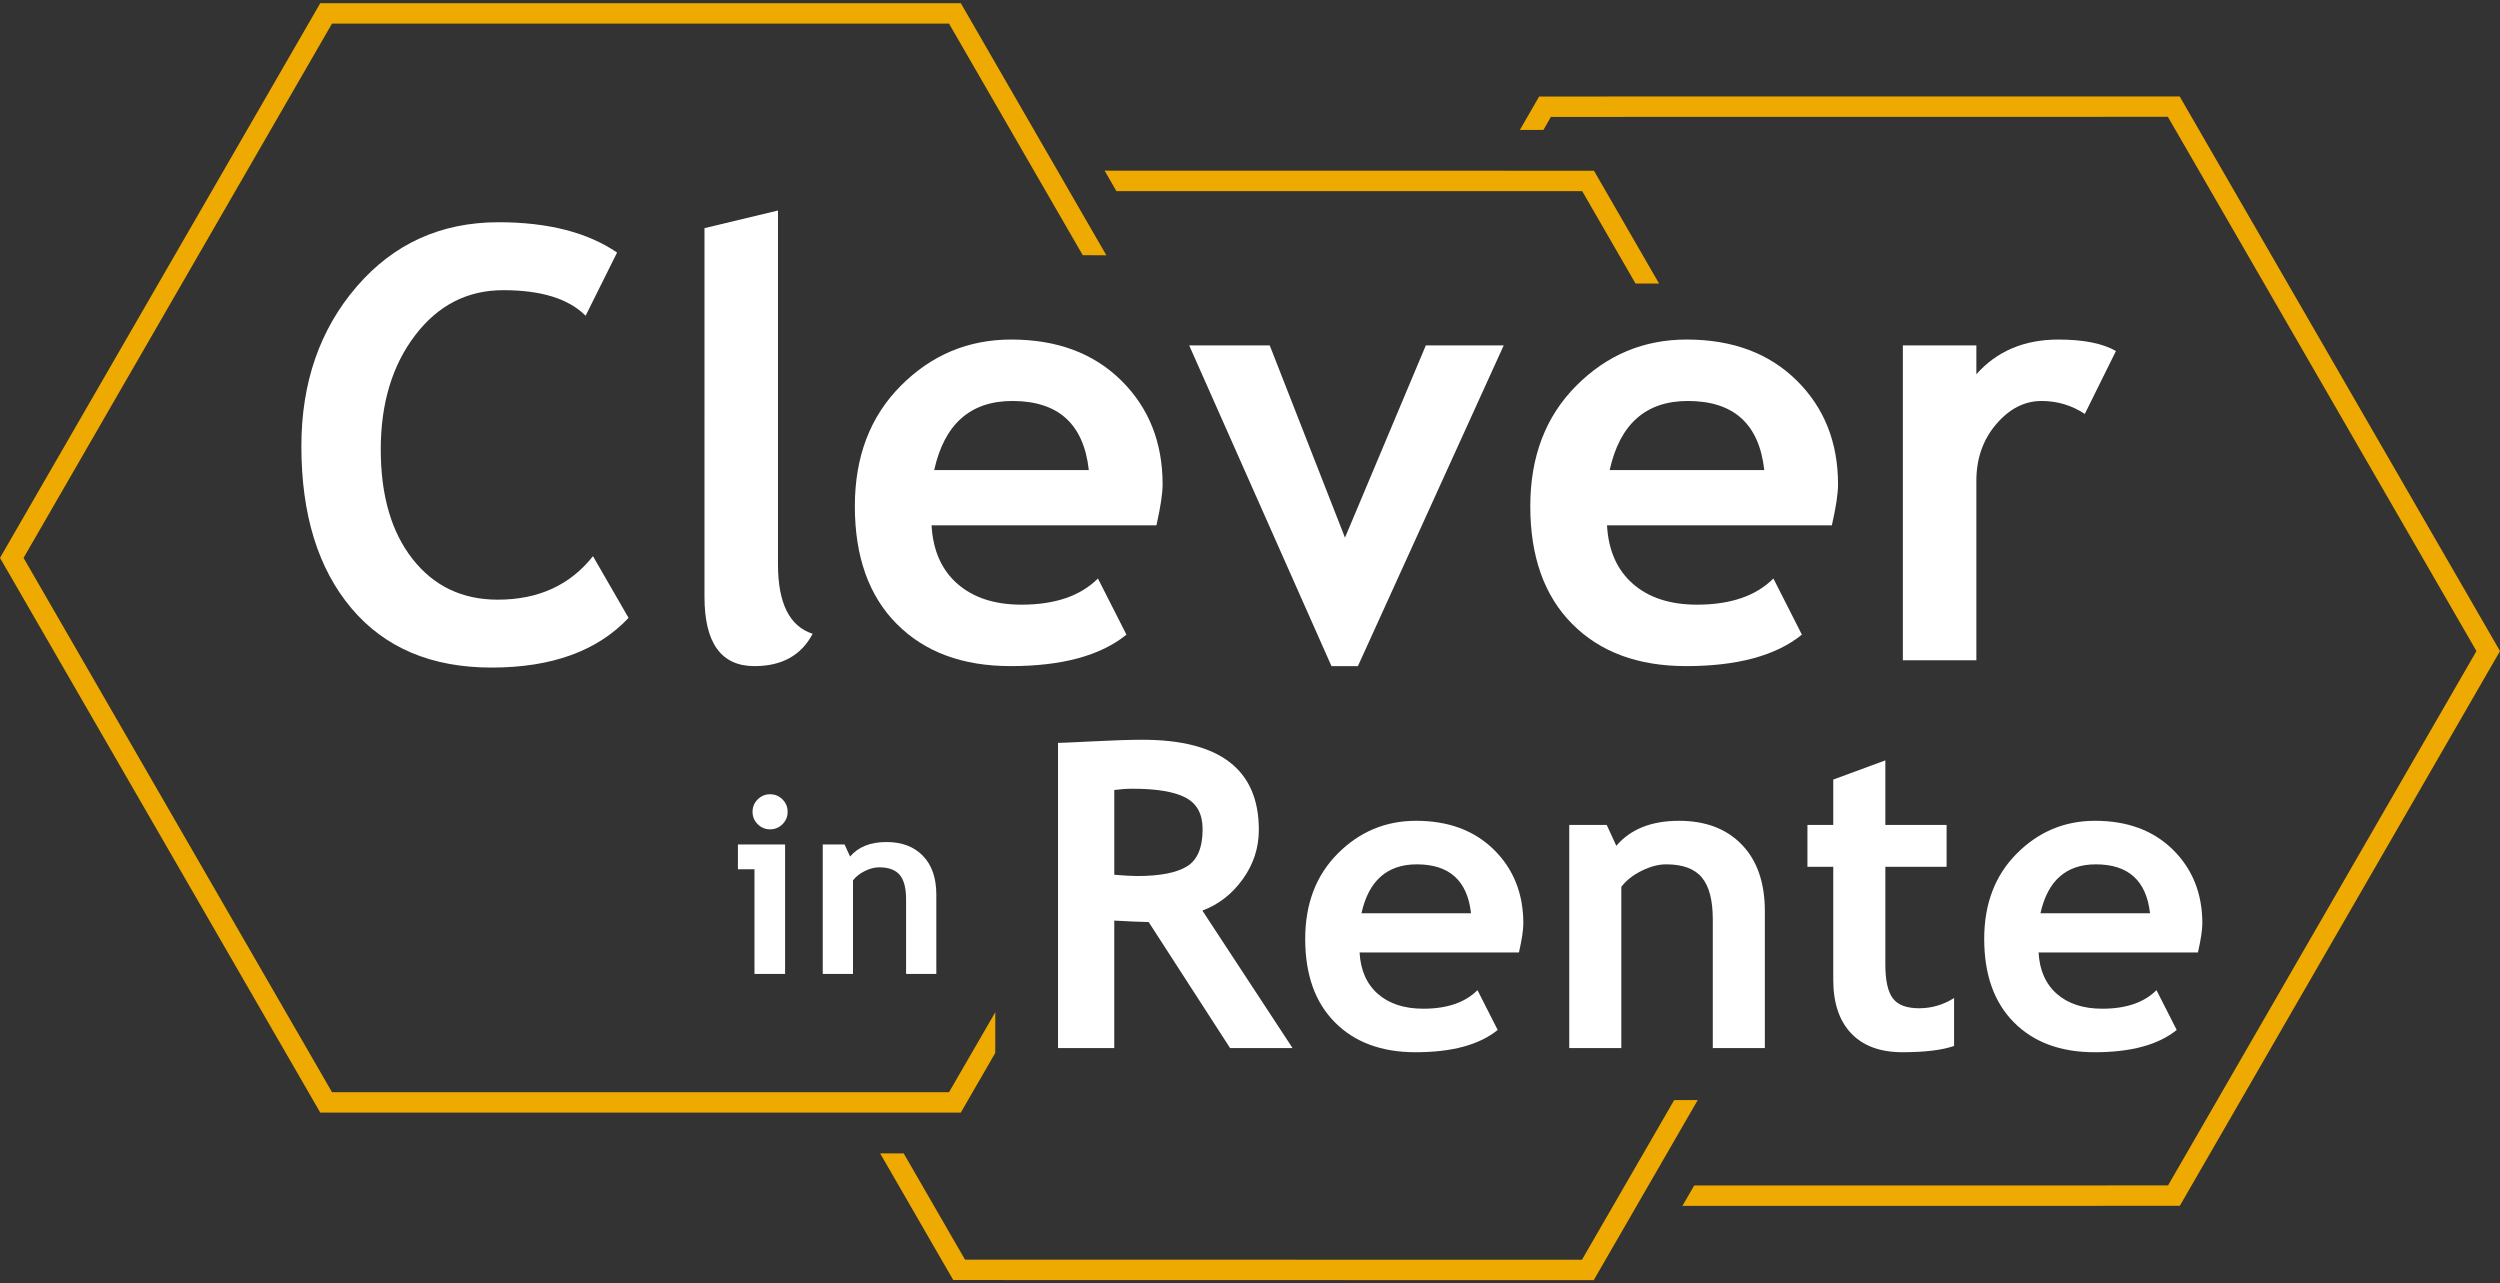 <?xml version="1.0" encoding="utf-8"?>
<!-- Generator: Adobe Illustrator 25.4.1, SVG Export Plug-In . SVG Version: 6.00 Build 0)  -->
<svg version="1.1" id="Ebene_1" xmlns="http://www.w3.org/2000/svg" xmlns:xlink="http://www.w3.org/1999/xlink" x="0px" y="0px"
	 viewBox="0 0 300 154" style="enable-background:new 0 0 300 154;" xml:space="preserve">
<rect x="0" y="0" width="300" height="154" fill="#333333" stroke="none"/>
<style type="text/css">
	.st0{fill:#FFFFFF;}
	.st1{fill:#EEAA00;}
</style>
<g>
	<g>
		<g>
			<path class="st0" d="M74.048,30.304l-3.774,7.584c-2.045-2.046-5.338-3.068-9.876-3.068c-4.304,0-7.83,1.804-10.581,5.414
				c-2.752,3.61-4.127,8.178-4.127,13.703c0,5.526,1.275,9.912,3.828,13.156c2.553,3.245,5.955,4.867,10.21,4.867
				c4.869,0,8.678-1.739,11.43-5.22l4.269,7.407c-3.74,3.974-9.22,5.961-16.437,5.961c-7.22,0-12.829-2.376-16.827-7.125
				c-3.996-4.75-5.997-11.228-5.997-19.436c0-7.643,2.217-14.032,6.65-19.17c4.431-5.139,10.105-7.709,17.019-7.709
				C65.759,26.671,70.496,27.883,74.048,30.304z"/>
		</g>
		<g>
			<path class="st0" d="M84.539,27.377l8.818-2.115V67.73c0,4.654,1.387,7.43,4.162,8.324c-1.364,2.586-3.693,3.88-6.983,3.88
				c-3.999,0-5.998-2.774-5.998-8.324L84.539,27.377L84.539,27.377z"/>
		</g>
		<g>
			<path class="st0" d="M138.772,63.037h-26.986c0.167,3.011,1.2,5.35,3.104,7.019c1.905,1.669,4.468,2.504,7.691,2.504
				c4.02,0,7.075-1.046,9.17-3.139l3.423,6.737c-3.104,2.517-7.736,3.775-13.898,3.775c-5.763,0-10.317-1.687-13.667-5.061
				c-3.353-3.374-5.027-8.085-5.027-14.126c0-5.95,1.84-10.77,5.521-14.462c3.678-3.693,8.094-5.539,13.244-5.539
				c5.478,0,9.876,1.634,13.193,4.903c3.316,3.267,4.973,7.432,4.973,12.487C139.512,59.216,139.265,60.85,138.772,63.037z
				 M112.104,56.406h18.554c-0.612-5.527-3.669-8.289-9.17-8.289C116.456,48.117,113.328,50.88,112.104,56.406z"/>
		</g>
		<g>
			<path class="st0" d="M162.949,79.933h-3.173L142.703,41.45h9.666l9.028,23.069l9.701-23.069h9.347L162.949,79.933z"/>
		</g>
		<g>
			<path class="st0" d="M219.825,63.037h-26.982c0.162,3.011,1.199,5.35,3.102,7.019c1.906,1.669,4.469,2.504,7.692,2.504
				c4.02,0,7.076-1.046,9.17-3.139l3.42,6.737c-3.105,2.517-7.738,3.775-13.897,3.775c-5.763,0-10.319-1.687-13.667-5.061
				c-3.353-3.374-5.029-8.085-5.029-14.126c0-5.95,1.841-10.77,5.521-14.462c3.68-3.693,8.094-5.539,13.244-5.539
				c5.479,0,9.875,1.634,13.193,4.903c3.315,3.267,4.973,7.432,4.973,12.487C220.565,59.216,220.32,60.85,219.825,63.037z
				 M193.16,56.406h18.553c-0.613-5.527-3.669-8.289-9.171-8.289C197.508,48.117,194.383,50.88,193.16,56.406z"/>
		</g>
		<g>
			<path class="st0" d="M250.177,49.669c-1.575-1.035-3.305-1.552-5.186-1.552c-2.045,0-3.863,0.929-5.45,2.788
				c-1.587,1.857-2.378,4.126-2.378,6.807v21.517h-8.82V41.45h8.82v3.458c2.466-2.774,5.746-4.162,9.838-4.162
				c3.01,0,5.315,0.458,6.913,1.375L250.177,49.669z"/>
		</g>
	</g>
	<g>
		<g>
			<path class="st0" d="M90.537,116.876V104.31H88.55v-2.976h5.661v15.542H90.537z M92.41,95.312c0.582,0,1.078,0.205,1.489,0.617
				c0.411,0.411,0.617,0.907,0.617,1.487c0,0.582-0.206,1.076-0.617,1.488c-0.411,0.41-0.907,0.616-1.489,0.616
				c-0.58,0-1.075-0.206-1.486-0.616c-0.412-0.412-0.618-0.907-0.618-1.488c0-0.581,0.207-1.076,0.618-1.487
				C91.336,95.516,91.83,95.312,92.41,95.312z"/>
		</g>
		<g>
			<path class="st0" d="M108.73,116.876v-8.982c0-1.326-0.253-2.294-0.761-2.902c-0.508-0.611-1.338-0.914-2.49-0.914
				c-0.531,0-1.102,0.15-1.705,0.448c-0.604,0.302-1.077,0.673-1.415,1.117v11.233h-3.629v-15.542h2.615l0.667,1.451
				c0.987-1.16,2.441-1.741,4.368-1.741c1.848,0,3.308,0.554,4.376,1.661c1.068,1.108,1.603,2.654,1.603,4.637v9.534
				C112.36,116.876,108.73,116.876,108.73,116.876z"/>
		</g>
	</g>
	<g>
		<g>
			<path class="st0" d="M147.611,125.77l-9.772-15.125c-0.986-0.017-2.36-0.074-4.127-0.173v15.299h-6.749V89.148
				c0.366,0,1.775-0.063,4.223-0.188c2.451-0.125,4.426-0.189,5.926-0.189c9.299,0,13.949,3.601,13.949,10.802
				c0,2.167-0.642,4.141-1.925,5.924c-1.283,1.784-2.899,3.042-4.85,3.775l10.823,16.5h-7.498V125.77z M133.713,94.798v10.174
				c1.201,0.1,2.116,0.151,2.75,0.151c2.718,0,4.705-0.385,5.963-1.15c1.257-0.766,1.887-2.259,1.887-4.475
				c0-1.801-0.675-3.058-2.025-3.775c-1.35-0.717-3.477-1.076-6.376-1.076C135.215,94.646,134.481,94.698,133.713,94.798z"/>
		</g>
		<g>
			<path class="st0" d="M182.274,114.295H163.15c0.118,2.134,0.849,3.792,2.197,4.975c1.352,1.183,3.167,1.775,5.452,1.775
				c2.851,0,5.015-0.742,6.499-2.225l2.424,4.774c-2.198,1.784-5.482,2.674-9.848,2.674c-4.083,0-7.312-1.195-9.687-3.587
				c-2.377-2.391-3.562-5.729-3.562-10.013c0-4.216,1.303-7.632,3.912-10.248c2.608-2.616,5.739-3.925,9.387-3.925
				c3.882,0,7,1.157,9.35,3.474c2.35,2.316,3.526,5.266,3.526,8.848C182.799,111.588,182.624,112.747,182.274,114.295z
				 M163.374,109.595h13.149c-0.432-3.916-2.599-5.874-6.5-5.874C166.457,103.721,164.24,105.681,163.374,109.595z"/>
		</g>
		<g>
			<path class="st0" d="M205.534,125.77v-15.474c0-2.284-0.439-3.951-1.312-5c-0.875-1.051-2.304-1.575-4.288-1.575
				c-0.917,0-1.896,0.259-2.939,0.774c-1.04,0.517-1.853,1.157-2.437,1.925v19.349h-6.248V98.996h4.498l1.15,2.501
				c1.701-2,4.207-3,7.524-3c3.184,0,5.695,0.954,7.538,2.862s2.762,4.57,2.762,7.987v16.425h-6.248V125.77z"/>
		</g>
		<g>
			<path class="st0" d="M219.992,104.02h-3.099v-5.024h3.099v-5.449l6.25-2.302v7.75h7.35v5.024h-7.35v11.723
				c0,1.918,0.301,3.272,0.9,4.063c0.6,0.792,1.651,1.187,3.15,1.187c1.5,0,2.899-0.407,4.198-1.226v5.75
				c-1.45,0.499-3.515,0.75-6.199,0.75c-2.666,0-4.715-0.754-6.149-2.262c-1.433-1.508-2.151-3.653-2.151-6.437V104.02z"/>
		</g>
		<g>
			<path class="st0" d="M263.753,114.295h-19.124c0.117,2.134,0.851,3.792,2.199,4.975c1.351,1.183,3.165,1.775,5.449,1.775
				c2.851,0,5.016-0.742,6.5-2.225l2.427,4.774c-2.2,1.784-5.484,2.674-9.849,2.674c-4.086,0-7.311-1.195-9.687-3.587
				c-2.376-2.391-3.563-5.729-3.563-10.013c0-4.216,1.303-7.632,3.913-10.248c2.608-2.616,5.739-3.925,9.387-3.925
				c3.882,0,7.002,1.157,9.35,3.474c2.35,2.316,3.526,5.266,3.526,8.848C264.278,111.588,264.103,112.747,263.753,114.295z
				 M244.854,109.595h13.148c-0.433-3.916-2.6-5.874-6.498-5.874C247.938,103.721,245.719,105.681,244.854,109.595z"/>
		</g>
	</g>
</g>
<g>
	<polygon class="st1" points="119.435,121.468 113.881,131.064 39.843,131.064 2.827,66.947 39.843,2.83 113.881,2.83 
		129.928,30.621 132.765,30.637 115.295,0.382 38.431,0.382 0.353,66.335 0,66.947 38.431,133.512 115.295,133.512 119.43,126.352 	
		"/>
	<g>
		<polygon class="st1" points="200.902,132.011 189.835,151.171 115.802,151.156 108.444,138.408 105.618,138.408 114.389,153.603 
			191.249,153.618 203.727,132.011 		"/>
	</g>
	<polygon class="st1" points="261.913,12.183 261.561,11.572 184.697,11.581 182.384,15.59 185.21,15.59 186.11,14.029 
		260.146,14.019 297.174,78.127 260.166,142.251 203.304,142.258 201.891,144.706 261.578,144.699 299.649,78.739 300,78.127 	"/>
	<polygon class="st1" points="191.276,20.486 132.555,20.476 133.968,22.934 189.862,22.934 196.262,34.022 199.088,34.022 	"/>
</g>
</svg>
